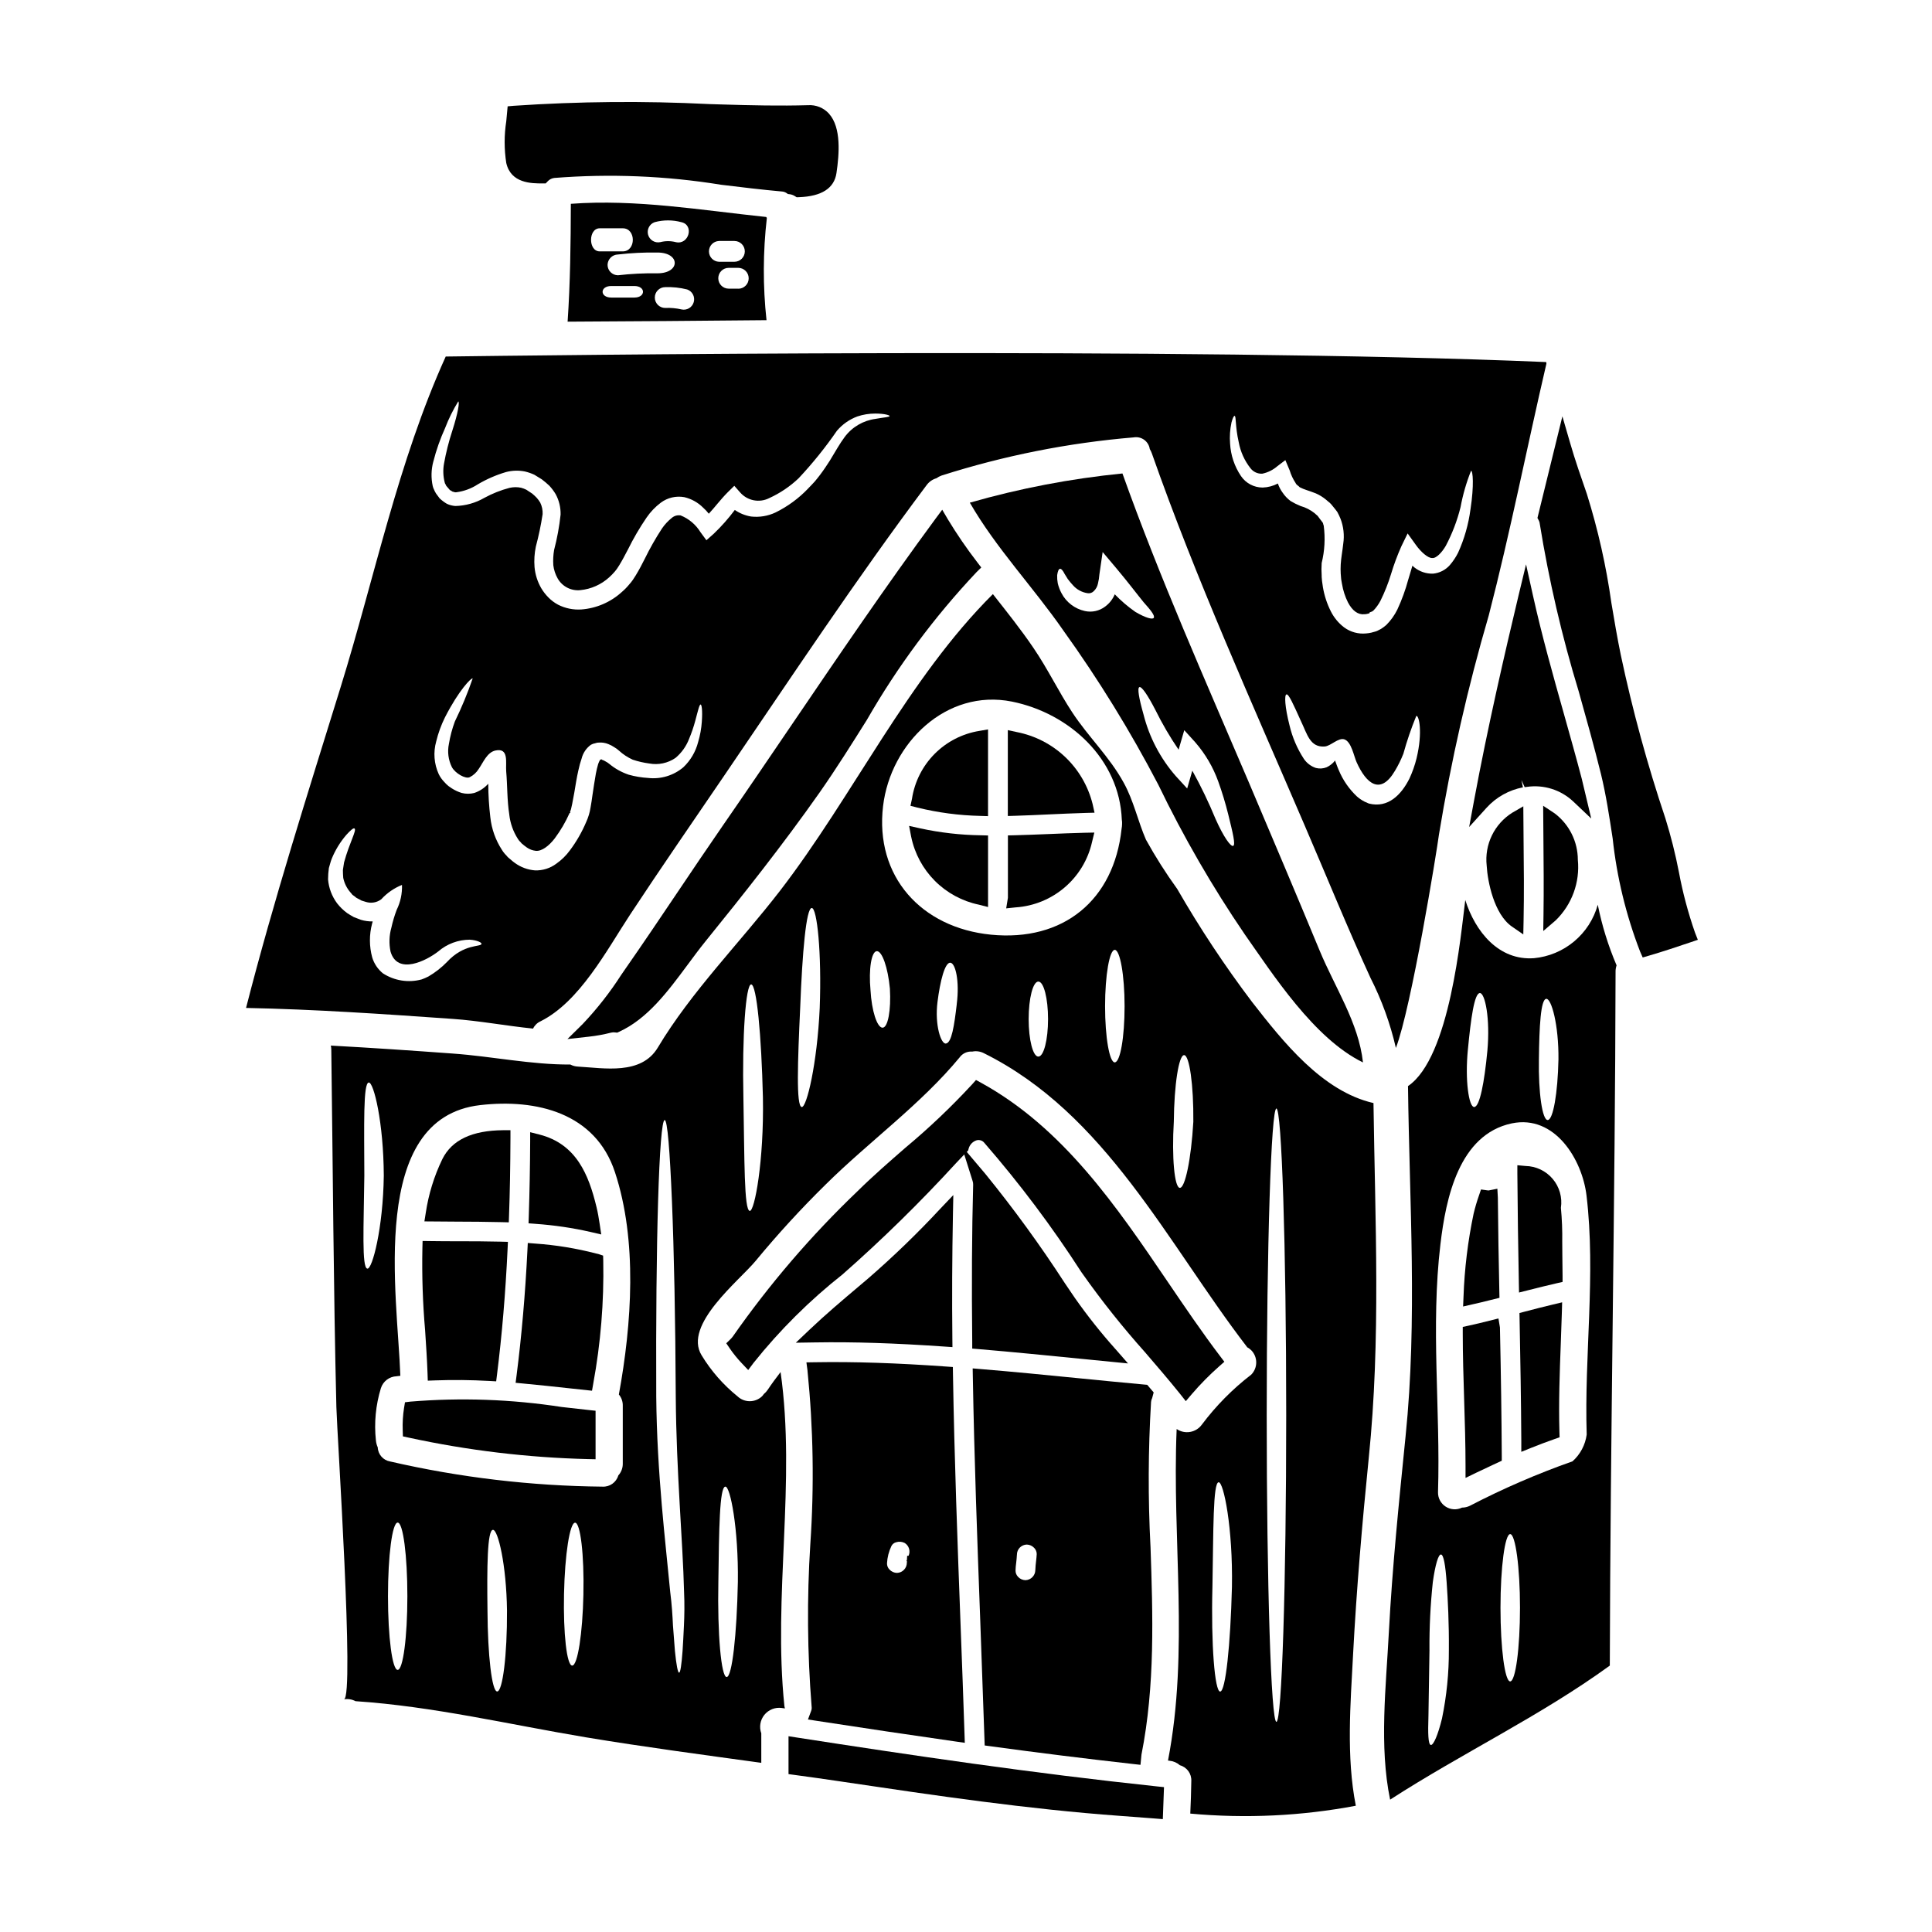 <?xml version="1.0" encoding="UTF-8"?>
<!-- Uploaded to: ICON Repo, www.svgrepo.com, Generator: ICON Repo Mixer Tools -->
<svg fill="#000000" width="800px" height="800px" version="1.1" viewBox="144 144 512 512" xmlns="http://www.w3.org/2000/svg">
 <g>
  <path d="m285.27 416.59c0.406-0.855 1.102-1.539 1.965-1.926 10.371-5.172 17.531-18.812 23.742-28.27 8.199-12.449 16.672-24.688 25.051-37 17.621-25.852 34.785-51.82 53.57-76.879v0.004c0.637-0.859 1.543-1.484 2.57-1.777 0.406-0.293 0.848-0.531 1.316-0.703 16.543-5.281 33.629-8.68 50.938-10.125 0.977-0.172 1.988 0.055 2.797 0.637 0.805 0.586 1.34 1.469 1.484 2.453 0.211 0.34 0.387 0.699 0.523 1.074 11.688 33.281 26.52 66.078 40.441 98.477 5.84 13.551 11.379 27.199 17.527 40.598v-0.004c2.992 5.891 5.254 12.129 6.731 18.57 4.102-10.676 10.832-52.098 11.414-56.562v-0.004c3.223-19.609 7.633-39.008 13.203-58.082 5.723-22.121 10.098-44.477 15.27-66.691 0.027-0.09-0.031-0.152-0.031-0.242v-0.184c-94.84-4.07-270.44-1.742-291.66-1.469-12.68 27.988-18.781 58.336-27.832 87.551-8.75 28.27-17.742 56.441-25.086 85.078 18.293 0.367 36.527 1.621 54.789 2.906 6.988 0.492 14.117 1.836 21.277 2.57zm234.15-71.699c-0.461 1.883-1.105 3.719-1.926 5.477-2.141 4.25-5.633 7.871-10.738 6.578-0.395-0.152-0.766-0.336-1.18-0.52v-0.004c-0.707-0.367-1.367-0.82-1.969-1.344-2.074-1.953-3.711-4.316-4.805-6.945-0.395-0.859-0.672-1.742-1.008-2.602-0.121 0.121-0.184 0.277-0.309 0.395-0.543 0.59-1.195 1.07-1.922 1.41-0.906 0.363-1.902 0.426-2.848 0.18-1.297-0.434-2.418-1.285-3.184-2.418-1.762-2.707-3.047-5.695-3.789-8.84-1.285-5.019-1.379-8.109-0.828-8.23 0.609-0.184 1.836 2.633 3.887 7.16 1.621 3.367 2.363 6.941 6.269 6.641 1.574-0.125 3.609-2.391 5.172-1.898 1.898 0.609 2.539 4.465 3.269 6.059 2.57 5.75 6.332 8.809 10.16 2.289v0.004c0.867-1.445 1.613-2.961 2.231-4.527 0.941-3.41 2.086-6.762 3.43-10.035 0.758-0.125 1.707 4.371 0.086 11.172zm-49.07-88.91c0.309-1.18 0.613-1.773 0.828-1.773 0.461 0.09 0.121 2.691 1.102 7.008v-0.004c0.461 2.5 1.52 4.852 3.09 6.852 0.738 0.984 1.918 1.535 3.148 1.469 1.496-0.316 2.887-1.012 4.035-2.019l2.078-1.574 1.133 2.691h0.004c0.355 1.195 0.887 2.328 1.574 3.367 0.242 0.582 0.762 0.703 1.102 1.133 0.57 0.289 1.164 0.531 1.77 0.73 0.645 0.215 1.621 0.551 2.481 0.887 0.969 0.422 1.875 0.98 2.691 1.652l0.641 0.551 0.309 0.242 0.152 0.152 0.059 0.062 0.031 0.027 0.184 0.184 0.828 1.012c0.273 0.367 0.547 0.641 0.824 1.07v0.008c0.309 0.562 0.586 1.148 0.828 1.742 0.812 2.102 1.066 4.379 0.734 6.609-0.215 2.019-0.582 3.82-0.672 5.512-0.047 0.832-0.047 1.672 0 2.504l0.031 0.309 0.027 0.395 0.062 0.73 0.211 1.223 0.004 0.004c0.277 1.699 0.809 3.348 1.574 4.894 1.18 2.231 2.664 3.332 4.375 3.148 0.238-0.004 0.473-0.031 0.703-0.09l0.367-0.09 0.184-0.062 0.09-0.031 0.031-0.211 0.73-0.277c0.062-0.121 0.152-0.121 0.242-0.184l0.008-0.004c0.754-0.781 1.391-1.668 1.895-2.629 1.121-2.266 2.051-4.617 2.789-7.035 0.758-2.523 1.68-4.996 2.754-7.406l1.652-3.394 2.172 3.027c1.406 1.969 3.269 3.543 4.328 3.488 1.07 0.152 2.602-1.5 3.582-3.18h0.004c1.723-3.254 3.043-6.707 3.934-10.281 0.609-3.305 1.543-6.543 2.789-9.664 0.488 0.031 0.828 3.793-0.152 10.234l-0.004-0.004c-0.52 3.965-1.625 7.832-3.273 11.477-0.594 1.184-1.332 2.293-2.199 3.301-1.145 1.297-2.746 2.109-4.469 2.262-1.785 0.047-3.531-0.539-4.926-1.652-0.18-0.148-0.336-0.305-0.52-0.457-0.367 1.18-0.703 2.449-1.102 3.699h-0.004c-0.73 2.719-1.699 5.367-2.883 7.918-0.746 1.52-1.738 2.902-2.938 4.102-0.441 0.379-0.91 0.727-1.402 1.039l-0.949 0.488-0.309 0.125-0.031 0.027h-0.09l-0.152 0.062-0.34 0.09-0.672 0.184v0.004c-0.465 0.105-0.934 0.176-1.406 0.211-2.055 0.203-4.113-0.359-5.781-1.574-1.492-1.129-2.703-2.582-3.543-4.25-1.02-2.016-1.73-4.172-2.109-6.398-0.09-0.52-0.152-1.129-0.242-1.68l-0.062-0.734-0.027-0.305-0.004-0.445c-0.078-1.09-0.078-2.184 0-3.273 0.797-3.231 0.98-6.582 0.547-9.879-0.09-0.238-0.16-0.484-0.211-0.738-0.184-0.309-0.52-0.672-0.762-1.012l-0.703-0.945-0.043 0.004-0.031-0.031-0.09-0.094-0.18-0.148-0.371-0.34v-0.004c-1.113-0.887-2.394-1.543-3.766-1.926-0.91-0.367-1.789-0.809-2.629-1.316-0.836-0.625-1.562-1.391-2.141-2.262-0.527-0.727-0.941-1.527-1.223-2.379-1.25 0.656-2.629 1.023-4.039 1.07-2.305-0.004-4.457-1.148-5.75-3.059-1.719-2.551-2.711-5.523-2.879-8.594-0.148-1.867-0.023-3.742 0.367-5.57zm-140.36 79.293c-0.125 1.828-0.457 3.633-0.98 5.387-0.652 2.555-2.019 4.875-3.934 6.691-2.594 2.18-5.969 3.199-9.332 2.812-1.734-0.105-3.449-0.391-5.117-0.855-1.887-0.633-3.641-1.609-5.168-2.879-0.305-0.25-0.633-0.465-0.98-0.641-0.258-0.172-0.535-0.301-0.828-0.395-0.055-0.035-0.117-0.055-0.18-0.059 0.148-0.215-0.277-0.031-0.43 0-0.207 0.359-0.383 0.738-0.52 1.129-0.25 0.848-0.453 1.703-0.613 2.57-0.336 1.836-0.609 3.793-0.918 5.812-0.152 1.039-0.277 2.078-0.488 3.148-0.199 1.312-0.582 2.59-1.133 3.797-1.133 2.684-2.586 5.223-4.332 7.555-0.996 1.371-2.219 2.57-3.609 3.543-1.629 1.219-3.625 1.844-5.656 1.773-1.922-0.152-3.766-0.832-5.324-1.969-0.734-0.52-1.102-0.918-1.684-1.379l-0.211-0.184c-0.059-0.059-0.109-0.117-0.156-0.184l-0.211-0.242-0.43-0.461c-0.273-0.316-0.52-0.652-0.734-1.008-1.684-2.59-2.738-5.535-3.074-8.605-0.355-2.965-0.543-5.945-0.551-8.934-1 1.125-2.277 1.969-3.703 2.449-1.094 0.277-2.238 0.277-3.332 0-0.93-0.285-1.816-0.695-2.633-1.223l-0.887-0.613v-0.004c-0.387-0.312-0.746-0.66-1.07-1.039-0.609-0.617-1.117-1.328-1.5-2.109-1.242-2.715-1.48-5.785-0.672-8.66 0.531-2.211 1.312-4.352 2.324-6.391 3.699-7.25 7.004-10.555 7.34-10.309h0.004c-1.344 3.898-2.922 7.707-4.727 11.414-0.715 1.922-1.242 3.91-1.574 5.934-0.434 2.078-0.156 4.246 0.789 6.152 0.859 1.621 3.641 3.242 4.742 2.66 0.973-0.492 1.789-1.246 2.363-2.172 1.18-1.68 2.203-4.406 4.438-4.891 3.641-0.789 2.664 3.238 2.848 5.512 0.34 3.82 0.215 7.676 0.828 11.5l-0.008-0.004c0.258 2.277 1.031 4.461 2.266 6.391 0.137 0.234 0.301 0.453 0.492 0.648l0.273 0.277 0.125 0.152 0.059 0.09c0.457 0.402 0.938 0.777 1.434 1.129 0.707 0.5 1.531 0.805 2.391 0.891 1.574 0.152 3.488-1.316 5.016-3.305v-0.004c1.547-2.078 2.863-4.32 3.914-6.691l0.242-0.121c-0.277-0.309-0.027-0.184-0.027-0.395l0.18-0.551 0.309-1.379c0.184-0.977 0.367-1.969 0.551-2.938 0.336-2.019 0.641-4.008 1.102-6.027l0.004 0.004c0.219-1.047 0.504-2.078 0.852-3.09 0.367-1.453 1.234-2.734 2.449-3.609l0.613-0.277v0.004c0.043-0.008 0.082-0.02 0.125-0.031l0.152-0.031 0.332-0.09c0.27-0.109 0.559-0.16 0.852-0.152 0.867-0.074 1.738 0.062 2.543 0.395 0.555 0.211 1.082 0.492 1.574 0.824 0.441 0.25 0.852 0.551 1.227 0.891 1.082 0.996 2.32 1.812 3.668 2.418 1.422 0.477 2.887 0.812 4.375 1.008 2.418 0.449 4.914-0.078 6.945-1.469 1.613-1.344 2.856-3.082 3.609-5.047 0.66-1.57 1.215-3.188 1.652-4.836 0.73-2.719 1.07-4.281 1.41-4.281 0.285 0.02 0.535 1.594 0.316 4.57zm-71.16-68.922c0.773-3.055 1.82-6.035 3.121-8.902 0.941-2.461 2.109-4.824 3.488-7.066 0.395 0.059-0.027 2.969-1.574 7.769-0.934 2.852-1.668 5.766-2.199 8.719-0.297 1.645-0.234 3.336 0.18 4.957 0.035 0.184 0.109 0.363 0.219 0.52 0.027 0.062 0.211 0.34 0.148 0.34 0.34 0.395 0.672 0.762 1.012 1.18 0.309 0.152 0.461 0.277 0.734 0.43 0.336 0.027 0.578 0.242 0.977 0.152 2.019-0.258 3.957-0.969 5.66-2.082 2.363-1.398 4.891-2.5 7.527-3.277 1.617-0.422 3.312-0.473 4.953-0.152 0.863 0.203 1.703 0.492 2.512 0.859l1.988 1.223c0.703 0.531 1.379 1.105 2.019 1.711 0.625 0.68 1.18 1.418 1.652 2.207 0.91 1.664 1.363 3.543 1.316 5.441-0.34 3.16-0.914 6.289-1.719 9.363-0.23 1.332-0.301 2.688-0.211 4.039 0.148 1.238 0.543 2.434 1.16 3.519 1.211 2.129 3.562 3.34 6 3.09 2.848-0.277 5.531-1.469 7.648-3.398 0.52-0.469 1.008-0.969 1.465-1.5 0.336-0.367 0.43-0.582 0.613-0.789l0.578-0.887c0.789-1.285 1.531-2.691 2.262-4.102l0.004 0.004c1.457-2.969 3.125-5.832 4.988-8.562 1.031-1.508 2.305-2.836 3.762-3.938 1.785-1.336 4.047-1.867 6.242-1.469 1.902 0.449 3.644 1.426 5.019 2.816 0.535 0.477 1.027 1.004 1.469 1.574 1.621-1.742 3.117-3.789 5.047-5.719l1.711-1.68 1.531 1.742c1.934 2.234 5.144 2.852 7.769 1.496 2.852-1.305 5.469-3.07 7.742-5.234 3.695-3.938 7.09-8.148 10.152-12.594 1.453-1.707 3.316-3.012 5.418-3.793 1.523-0.508 3.117-0.766 4.723-0.766 2.543 0 3.824 0.461 3.824 0.641 0 0.309-1.348 0.34-3.699 0.762v0.004c-3.285 0.422-6.262 2.168-8.23 4.832-1.285 1.715-2.481 3.887-3.938 6.273-0.762 1.18-1.574 2.418-2.539 3.699-0.461 0.641-0.949 1.18-1.438 1.805-0.672 0.762-1.133 1.18-1.742 1.836l0.004 0.004c-2.488 2.613-5.422 4.769-8.66 6.363-2.012 0.945-4.246 1.316-6.457 1.07-1.555-0.25-3.031-0.848-4.328-1.742-1.684 2.258-3.555 4.371-5.594 6.316l-1.93 1.711-1.574-2.141c-1.23-2.004-3.074-3.562-5.262-4.438-0.848-0.141-1.715 0.109-2.359 0.676-1 0.805-1.875 1.754-2.598 2.812-1.672 2.566-3.188 5.231-4.531 7.984-0.73 1.441-1.496 2.941-2.418 4.438l-0.762 1.18c-0.281 0.406-0.586 0.793-0.918 1.16-0.594 0.73-1.254 1.406-1.969 2.019-2.957 2.707-6.738 4.348-10.738 4.652-2.133 0.145-4.269-0.289-6.18-1.258-0.949-0.508-1.816-1.156-2.57-1.926-0.727-0.738-1.367-1.559-1.895-2.449-0.992-1.715-1.598-3.625-1.777-5.598-0.141-1.801-0.027-3.613 0.336-5.383 0.758-2.844 1.363-5.723 1.805-8.629 0.055-1.066-0.168-2.133-0.641-3.09-0.266-0.445-0.574-0.863-0.918-1.254-0.371-0.387-0.766-0.754-1.18-1.102l-1.574-1.039c-0.441-0.219-0.902-0.395-1.379-0.523-1.02-0.215-2.074-0.203-3.09 0.031-2.309 0.609-4.535 1.492-6.633 2.633-2.348 1.363-5 2.109-7.711 2.172-0.773-0.055-1.531-0.254-2.234-0.578-0.695-0.406-1.34-0.891-1.926-1.441-0.34-0.426-0.641-0.855-0.949-1.281v-0.004c-0.219-0.336-0.406-0.695-0.551-1.07-0.152-0.289-0.266-0.598-0.336-0.918-0.465-2.133-0.414-4.344 0.148-6.453zm-1.32 136.44c-0.574 0.293-1.168 0.547-1.773 0.766-3.5 0.945-7.238 0.355-10.281-1.625-1.328-1.086-2.309-2.543-2.812-4.188-0.805-2.941-0.816-6.047-0.031-8.996 0.039-0.191 0.094-0.379 0.16-0.562-1.062 0.02-2.125-0.125-3.148-0.43-0.641-0.242-1.25-0.492-1.898-0.734-0.578-0.309-1.129-0.672-1.68-1.008-1.027-0.746-1.945-1.633-2.723-2.637-1.367-1.848-2.195-4.039-2.387-6.332 0.008-1 0.078-2 0.215-2.996 0.277-0.891 0.461-1.773 0.789-2.539h-0.004c0.941-2.281 2.242-4.398 3.856-6.273 1.133-1.25 1.867-1.867 2.141-1.68 0.703 0.367-1.316 3.699-2.754 8.992-0.121 0.641-0.184 1.316-0.309 2.019 0 0.672 0.031 1.379 0.09 2.078 0.301 1.457 0.98 2.809 1.969 3.918l0.488 0.582c0.137 0.113 0.277 0.215 0.43 0.309 0.309 0.18 0.43 0.426 0.855 0.609 0.426 0.184 0.703 0.395 1.07 0.582l1.18 0.367c1.398 0.445 2.926 0.184 4.098-0.707 1.516-1.66 3.387-2.957 5.477-3.793 0.086 2.285-0.398 4.555-1.406 6.609-0.582 1.539-1.051 3.117-1.406 4.723-0.582 2.062-0.656 4.234-0.219 6.332 1.836 6.332 9.543 2.387 12.633-0.031h0.004c2.32-2.004 5.285-3.113 8.352-3.121 2.172 0.152 3.18 0.828 3.121 1.102-0.121 0.891-4.621-0.121-9.18 4.832v0.004c-1.457 1.488-3.113 2.777-4.914 3.828z"/>
  <path d="m544.78 359.37c-2.336 1.461-4.215 3.555-5.418 6.035-1.199 2.481-1.676 5.254-1.375 7.992v0.02c0.234 4.152 1.945 12.863 6.691 16.137l3.012 2.078 0.074-3.652c0.145-7.086 0.078-14.234 0-21.152l-0.07-9.148z"/>
  <path d="m552.98 390.73 3.309-2.836v-0.004c4.285-4.172 6.441-10.07 5.856-16.023-0.008-4.824-2.269-9.371-6.109-12.289l-3.082-2.043 0.066 8.66c0.062 6.723 0.121 13.461 0.023 20.18z"/>
  <path d="m563.25 350.66v-0.035c-1.539-5.859-3.18-11.691-4.82-17.52-2.871-10.188-5.836-20.719-8.16-31.203l-1.852-8.34-2.004 8.312c-3.543 14.883-8.113 34.523-11.809 54.465l-1.262 6.824 4.66-5.152c2.539-2.769 5.902-4.644 9.59-5.356l-0.395-1.926 0.855 1.875 0.574-0.07c4.465-0.656 8.98 0.762 12.27 3.844l4.797 4.543z"/>
  <path d="m387.85 363.52-2.926-0.652 0.559 2.941 0.004-0.004c0.91 4.41 3.094 8.457 6.273 11.641 3.18 3.188 7.223 5.375 11.629 6.297l2.457 0.629v-18.961l-1.914-0.051c-5.406-0.074-10.797-0.691-16.082-1.84z"/>
  <path d="m385.68 355.71-0.395 1.84 1.82 0.469v-0.004c5.469 1.344 11.07 2.086 16.699 2.207l2.035 0.062v-22.984l-2.289 0.395h-0.004c-4.5 0.723-8.656 2.859-11.867 6.094-3.215 3.238-5.312 7.414-6 11.922z"/>
  <path d="m396.64 460.7-3.492 3.668c-6.019 6.477-12.383 12.625-19.062 18.422l-2.398 2.031c-4.371 3.695-8.898 7.516-13.129 11.539l-3.656 3.473 5.043-0.078c10.297-0.172 21.207 0.188 34.336 1.098l2.129 0.145-0.023-2.133c-0.117-10.652-0.066-21.785 0.152-33.102z"/>
  <path d="m292.88 516.87c-13.262-2.051-26.719-2.531-40.09-1.43l-1.465 0.176-0.238 1.457h-0.004c-0.316 2-0.434 4.023-0.355 6.047l0.047 1.535 1.5 0.324c15.629 3.394 31.551 5.305 47.543 5.695l2.016 0.043v-12.855l-1.758-0.188c-2.394-0.258-4.777-0.535-7.195-0.805z"/>
  <path d="m449.34 514.49 0.395-1.484-1.711-2.016-0.789-0.07c-5.902-0.539-11.809-1.121-17.711-1.707-8.52-0.848-17.043-1.684-25.586-2.391l-2.168-0.18 0.039 2.176c0.371 21.582 1.18 43.5 1.969 64.703 0.387 10.461 0.762 20.922 1.117 31.387l0.055 1.66 1.645 0.219c12.324 1.691 25 3.266 37.676 4.691l1.969 0.219 0.262-2.711c3.641-18.344 3.008-37.055 2.394-55.148l-0.004 0.004c-0.668-12.758-0.617-25.547 0.148-38.301 0.027-0.367 0.133-0.723 0.301-1.051zm-30.598 41.371c-0.027 0.605-0.098 1.211-0.164 1.816-0.094 0.789-0.184 1.594-0.203 2.406h-0.004c-0.008 1.453-1.168 2.637-2.621 2.68-0.727-0.02-1.422-0.324-1.926-0.852-0.457-0.457-0.711-1.082-0.695-1.727 0-0.688 0.098-1.371 0.176-2.051 0.078-0.68 0.156-1.395 0.188-2.113h0.004c-0.012-1.469 1.16-2.668 2.625-2.695 0.73 0.023 1.422 0.332 1.926 0.863 0.445 0.441 0.699 1.043 0.695 1.672z"/>
  <path d="m276.87 467.88 1.969 0.051 0.066-1.949c0.215-5.988 0.336-12.5 0.371-20.496v-1.969h-1.969c-8.09 0.07-13.551 2.508-16.105 7.707v0.004c-2.164 4.484-3.637 9.27-4.371 14.195l-0.359 2.258 8.34 0.062c4.031 0.016 8.059 0.035 12.059 0.137z"/>
  <path d="m450.96 351.95c6.652 13.789 14.32 27.062 22.945 39.707 7.371 10.461 18.324 27.594 31.297 33.898-1.129-10.492-7.477-19.949-11.5-29.676-6.18-14.93-12.48-29.766-18.785-44.633-11.5-26.949-23.586-54.117-33.457-81.77l-0.004-0.004c-13.688 1.359-27.223 3.949-40.441 7.738 6.977 12.113 16.859 22.434 24.797 33.898 9.336 13 17.742 26.648 25.148 40.84zm5.379-9.27h0.004c-0.008-0.043 0.004-0.086 0.031-0.125l1.469-5.047 2.969 3.269-0.004 0.004c2.625 3.027 4.668 6.512 6.027 10.281 1.039 2.879 1.93 5.809 2.664 8.777 1.223 4.961 1.969 8.02 1.316 8.324-0.652 0.309-2.57-2.391-4.68-7.129-1.805-4.375-3.859-8.645-6.152-12.789l-0.09 0.277-1.281 4.438-3-3.273-0.004-0.004c-4.102-4.695-7.035-10.293-8.562-16.336-1.223-4.309-1.684-7.004-1.102-7.25 0.582-0.246 2.172 2.019 4.219 6v-0.004c1.809 3.668 3.871 7.207 6.18 10.586zm-32.023-44.117c-0.133-0.703-0.184-1.422-0.156-2.141 0.152-1.039 0.395-1.621 0.73-1.68 0.34-0.059 0.789 0.426 1.254 1.375 0.242 0.461 0.582 0.859 0.859 1.379l0.004-0.004c0.41 0.551 0.848 1.074 1.312 1.574 1.012 1.164 2.41 1.926 3.938 2.141 0.578 0.082 1.16-0.109 1.574-0.52 0.578-0.539 0.973-1.242 1.133-2.019 0.203-0.82 0.332-1.66 0.395-2.504l0.855-5.871 3.582 4.25c3.117 3.703 5.477 6.852 7.277 9.055 1.871 2.078 3.031 3.543 2.691 4.129-0.305 0.52-2.168 0.031-4.891-1.574l-0.004-0.004c-1.961-1.367-3.785-2.926-5.445-4.652-0.539 1.289-1.418 2.41-2.539 3.242-1.535 1.176-3.512 1.609-5.398 1.188-2.656-0.59-4.918-2.316-6.18-4.727-0.441-0.832-0.777-1.719-0.992-2.637z"/>
  <path d="m393.7 279.08-1.758 2.363c-13.207 17.926-25.879 36.605-38.141 54.645-6.07 8.938-12.145 17.887-18.305 26.785-4.078 5.902-8.078 11.836-12.07 17.773-4.547 6.754-9.09 13.508-13.75 20.188l-1.035 1.504v-0.004c-2.984 4.648-6.398 9.008-10.199 13.02l-4.062 4.008 5.644-0.629c2.012-0.219 4.008-0.582 5.969-1.086 0.332-0.078 0.676-0.094 1.016-0.047l0.547 0.066 0.504-0.227c7.582-3.473 12.941-10.719 18.129-17.711 1.547-2.094 3.098-4.188 4.695-6.172 9.973-12.312 20.555-25.633 30.371-39.605 4.379-6.262 8.504-12.84 12.496-19.199v-0.004c8.117-14.137 17.871-27.273 29.055-39.137l1.242-1.219-1.055-1.379c-2.809-3.644-5.414-7.445-7.797-11.383z"/>
  <path d="m300.52 470.49 2.816 0.652-0.43-2.863c-0.223-1.496-0.48-2.996-0.832-4.426-2.051-8.488-5.305-16.688-15.129-19.188l-2.445-0.621v2.519c-0.031 6.535-0.152 13.176-0.367 19.738l-0.062 1.891 1.887 0.141 0.004 0.004c4.902 0.344 9.77 1.062 14.559 2.152z"/>
  <path d="m257.3 507.92 0.066 1.969 1.969-0.07c4.641-0.172 9.445-0.125 14.316 0.148l1.84 0.102 0.227-1.824c1.312-10.438 2.25-21.586 2.793-33.133l0.094-2.008-2.012-0.051c-3.562-0.09-7.137-0.098-10.711-0.105-2.66 0-5.316 0-7.969-0.047l-1.922-0.027-0.051 1.906c-0.148 7.266 0.09 14.531 0.719 21.773 0.25 3.875 0.512 7.68 0.641 11.367z"/>
  <path d="m303.83 476.75-1.297-0.434-0.574-0.129h0.004c-5.266-1.367-10.645-2.246-16.07-2.625l-2.023-0.16-0.102 2.023c-0.57 11.523-1.535 22.629-2.863 33.012l-0.262 2.019 2.023 0.191c4.238 0.395 8.473 0.855 12.711 1.316l5.512 0.59 0.32-1.812h-0.004c1.984-10.758 2.875-21.691 2.664-32.629z"/>
  <path d="m421.69 365.04c-2.891 0.117-5.781 0.234-8.66 0.309l-1.922 0.043v16.531l-0.457 2.801 2.566-0.266v0.004c4.785-0.332 9.332-2.199 12.969-5.324 3.641-3.121 6.172-7.336 7.219-12.016l0.605-2.484-2.559 0.051c-3.258 0.078-6.508 0.215-9.762 0.352z"/>
  <path d="m358.12 599.68 2.387 0.371c12.273 1.891 24.559 3.719 36.855 5.481l2.32 0.332-0.078-2.363c-0.316-9.398-0.652-18.789-1.016-28.184-0.828-22.043-1.676-44.852-2.043-67.262l-0.027-1.781-1.797-0.129c-12.988-0.93-24.359-1.316-34.805-1.137l-2.207 0.035 0.293 2.191h-0.008c1.547 15.273 1.797 30.648 0.75 45.965-0.918 14.363-0.801 28.77 0.348 43.117 0.051 0.375 0 0.758-0.137 1.113zm26.23-41.922-0.023 0.395h-0.004c-0.004 1.457-1.168 2.644-2.625 2.684-0.746-0.02-1.457-0.336-1.969-0.883-0.434-0.434-0.676-1.027-0.664-1.645 0.082-1.605 0.484-3.176 1.18-4.625 0.254-0.477 0.695-0.824 1.219-0.965 0.758-0.246 1.586-0.18 2.297 0.188 1.145 0.719 1.578 2.172 1.016 3.398h-0.367l-0.066 1.082-0.113 0.273z"/>
  <path d="m413.47 338.01-2.387-0.52v22.758l2.027-0.059c2.93-0.086 5.856-0.223 8.777-0.359 3.273-0.148 6.539-0.301 9.785-0.395l2.391-0.062-0.52-2.336c-1.195-4.75-3.715-9.062-7.269-12.434-3.555-3.371-7.996-5.656-12.805-6.594z"/>
  <path d="m548.17 491.57-1.496 0.395 0.031 1.543c0.211 10.762 0.395 21.551 0.457 32.344v2.898l2.688-1.082c2.023-0.816 4.047-1.574 6.102-2.293l1.355-0.477-0.043-1.438c-0.223-7.797 0.07-15.742 0.359-23.414 0.102-2.781 0.203-5.566 0.289-8.348l0.07-2.57-2.5 0.598c-2.418 0.582-4.883 1.195-7.312 1.844z"/>
  <path d="m541.5 495.79-0.395-2.383-2.391 0.594c-1.832 0.457-3.656 0.918-5.512 1.312l-1.555 0.336v1.574c0 5.902 0.184 11.902 0.367 17.711 0.18 5.809 0.367 11.738 0.367 17.578v3.148l2.824-1.367c1.488-0.723 2.957-1.406 4.438-2.094l2.344-1.09v-1.258c-0.059-10.262-0.211-21.082-0.488-34.062z"/>
  <path d="m593.19 391.14c-1.824-5.227-3.25-10.59-4.266-16.035-0.93-4.805-2.125-9.555-3.578-14.227-4.758-14.172-8.703-28.602-11.805-43.227-0.949-4.574-1.742-9.293-2.508-13.859-1.371-9.785-3.543-19.445-6.496-28.879-1.539-4.438-3.148-9.023-4.438-13.52l-2.051-7.059-6.609 26.934 0.359 0.668v0.004c0.137 0.242 0.219 0.512 0.242 0.789 2.434 15.051 5.887 29.926 10.336 44.512 2.012 7.16 4.086 14.562 5.902 21.91 1.336 5.484 2.227 11.363 3.094 17.047 1.102 10.266 3.547 20.34 7.266 29.969l0.695 1.574 1.656-0.484c3.695-1.078 7.363-2.309 11.02-3.543l1.934-0.656z"/>
  <path d="m550.51 397.93c-9.328 0.672-15.539-7.008-18.199-15.418-1.18 9.148-4.039 41.789-15.176 49.312 0.371 30.867 2.512 62.012-0.641 92.789-1.742 17.32-3.519 34.66-4.438 52.039-0.73 14.133-2.602 30.102 0.34 44.27 19.117-12.359 39.754-22.121 58.219-35.52 0.148-61.309 1.406-122.64 1.527-183.95l-0.004-0.004c0.004-0.551 0.098-1.098 0.273-1.621-2.207-5.168-3.875-10.547-4.984-16.059-1.055 3.797-3.234 7.184-6.258 9.711-3.019 2.531-6.738 4.082-10.66 4.453zm1.316 26.801c0.094-8.566 0.461-15.969 1.969-16.031 1.348-0.059 3.301 6.883 3.211 16.062-0.184 8.93-1.41 16.027-2.848 16.059s-2.488-7.281-2.332-16.094zm-18.812-2.66c0.766-7.984 1.684-14.902 3.184-14.902 1.348 0.031 2.754 6.691 1.969 15.328-0.789 8.293-2.019 14.84-3.488 14.871-1.391 0.086-2.496-6.981-1.668-15.301zm-6.852 177.28c-1.102 4.527-2.293 7.16-2.969 7.086-0.73-0.125-0.789-3.062-0.641-7.621 0.062-4.527 0.152-10.738 0.277-17.59l-0.008-0.004c-0.039-5.988 0.258-11.973 0.887-17.926 0.645-4.617 1.473-7.402 2.172-7.34 0.699 0.062 1.18 2.906 1.5 7.434 0.32 4.531 0.641 10.859 0.582 17.898 0.023 6.066-0.582 12.117-1.805 18.062zm18.051-9.758c-1.41 0-2.57-8.75-2.57-19.52s1.18-19.52 2.57-19.52c1.391 0 2.602 8.75 2.602 19.52-0.004 10.77-1.18 19.52-2.606 19.52zm20.281-65.41h-0.004c-0.371 2.734-1.703 5.246-3.762 7.086-9.332 3.285-18.418 7.223-27.199 11.781-0.648 0.316-1.355 0.48-2.078 0.484-1.387 0.676-3.023 0.578-4.32-0.254-1.297-0.828-2.074-2.273-2.043-3.812 0.672-21.934-1.969-43.84 0.641-65.73 1.441-12.238 4.93-29.062 18.895-32.031 11.441-2.387 18.691 9.609 19.82 19.121 2.496 20.984-0.625 42.309 0.047 63.355z"/>
  <path d="m538.85 488.56 2.527-0.621-0.035-1.574c-0.184-8.316-0.316-16.641-0.395-24.977l-0.129-2.363-2.328 0.465h0.004c-0.133-0.004-0.266-0.016-0.395-0.039l-1.617-0.23-0.523 1.547v-0.004c-0.566 1.605-1.047 3.242-1.441 4.898-1.52 7.238-2.414 14.598-2.672 21.992l-0.109 2.582 2.516-0.578c1.539-0.34 3.062-0.703 4.598-1.098z"/>
  <path d="m558.01 473.11c0.047-3.012-0.07-6.023-0.355-9.02 0.414-2.754-0.379-5.551-2.176-7.672-1.797-2.125-4.422-3.371-7.203-3.422l-2.16-0.199v2.172c0.062 9.707 0.215 19.418 0.395 29.09l0.047 2.477 2.406-0.609c2.523-0.637 5.047-1.273 7.602-1.855l1.531-0.348v-1.574c0-1.785-0.027-3.543-0.059-5.422-0.016-1.195-0.023-2.406-0.027-3.617z"/>
  <path d="m355.23 604.47-2.266-0.352v10.039l1.699 0.23c4.031 0.551 8.027 1.098 12.062 1.707l1.18 0.176c23.812 3.543 48.441 7.18 72.957 8.957 2.754 0.191 5.512 0.395 8.266 0.621l3.031 0.238 0.312-8.477-1.836-0.191c-33.035-3.496-65.379-8.293-95.406-12.949z"/>
  <path d="m347.04 201.5c-17.281-1.801-34.387-4.769-51.762-3.488-0.027 10.402-0.148 20.832-0.855 31.234 17.5-0.09 35.07-0.219 52.711-0.395v0.004c-0.98-9.008-0.949-18.102 0.09-27.105-0.066-0.078-0.129-0.16-0.184-0.25zm-29.551 1.379c2.32-0.629 4.766-0.629 7.086 0 3.457 0.762 1.988 6.09-1.469 5.293-1.355-0.352-2.777-0.352-4.133 0-1.422 0.297-2.828-0.555-3.219-1.953-0.391-1.395 0.367-2.856 1.734-3.34zm0.734 13.551c-3.492-0.055-6.988 0.121-10.461 0.52-1.516-0.012-2.742-1.238-2.754-2.754 0.035-1.508 1.25-2.719 2.754-2.754 3.473-0.402 6.969-0.574 10.461-0.52 6.117 0.004 6.117 5.508 0 5.508zm-15.293-11.93h6.117c3.543 0 3.543 6.117 0 6.117h-6.117c-3.062 0-3.062-6.117 0-6.117zm9.176 18.355h-6.117c-3.059 0-3.059-3.059 0-3.059h6.117c3.059 0 3.059 3.059-0.004 3.059zm12.512 3.148c-1.418-0.332-2.875-0.461-4.332-0.395-1.52 0-2.754-1.234-2.754-2.754 0-1.523 1.234-2.758 2.754-2.758 1.957-0.074 3.914 0.133 5.812 0.613 1.375 0.473 2.148 1.941 1.754 3.344-0.391 1.406-1.809 2.262-3.234 1.953zm9.914-18.141h4.098c1.52 0 2.754 1.23 2.754 2.754 0 1.523-1.234 2.754-2.754 2.754h-4.098c-1.48-0.055-2.652-1.27-2.652-2.75 0-1.484 1.172-2.699 2.652-2.754zm5.117 12.633h-2.543c-1.523 0-2.754-1.234-2.754-2.754 0-1.523 1.23-2.758 2.754-2.758h2.543c1.527 0.004 2.766 1.246 2.762 2.773 0 1.527-1.242 2.766-2.769 2.762z"/>
  <path d="m475.83 409.56c-7.238-9.57-13.867-19.582-19.855-29.98-3.023-4.184-5.789-8.547-8.289-13.062-2.141-4.926-3.242-10.281-5.871-15.051-3.793-6.945-9.395-12.18-13.645-18.66-3.609-5.481-6.516-11.562-10.277-17.07-3.336-4.93-7.086-9.609-10.77-14.289-22.52 22.391-37.082 53.531-56.414 78.621-10.629 13.777-23.492 26.68-32.398 41.574-4.406 7.309-14.168 5.414-21.141 5.016-0.707-0.027-1.398-0.215-2.019-0.547-10.367 0.059-20.801-2.172-31.172-2.91-10.77-0.789-21.539-1.527-32.305-2.109 0.07 0.324 0.113 0.652 0.121 0.98 0.426 31.629 0.578 63.23 1.348 94.836 0.18 7.129 4.832 76.973 2.019 77.43 1.043-0.18 2.121-0.004 3.055 0.492 20.617 1.379 40.719 6.18 61.062 9.578 15.449 2.566 30.957 4.617 46.469 6.758v-7.801l0.004-0.004c-0.609-1.66-0.305-3.516 0.805-4.894s2.859-2.074 4.609-1.836c0.277 0.031 0.551 0.094 0.855 0.121-0.07-0.219-0.121-0.441-0.152-0.672-3.039-29.191 3.117-59.5-1.008-88.473-1.18 1.531-2.363 3.121-3.426 4.723-0.281 0.414-0.621 0.785-1.012 1.102-0.148 0.215-0.309 0.422-0.488 0.609-1.82 1.723-4.668 1.723-6.488 0-3.773-3.047-6.992-6.723-9.512-10.871-4.957-8.074 9.973-19.762 14.316-25.02 5.832-7.07 12.031-13.828 18.57-20.254 11.531-11.414 25.191-21.199 35.52-33.711l-0.004-0.004c0.77-1.035 2.019-1.605 3.305-1.496 1.023-0.215 2.094-0.074 3.031 0.391 32.395 16.035 48.703 50.422 69.715 77.773 0.031 0.066 0.07 0.125 0.121 0.18 0.391 0.215 0.75 0.48 1.07 0.789 1.777 1.797 1.777 4.688 0 6.484-4.934 3.793-9.328 8.242-13.062 13.219-1.543 2.144-4.512 2.668-6.691 1.18-1.25 29.371 3.336 58.738-2.293 87.863 0.152 0.031 0.309 0.031 0.461 0.059h-0.004c1 0.105 1.941 0.516 2.691 1.184 1.871 0.512 3.129 2.254 3.027 4.191-0.027 2.875-0.148 5.75-0.273 8.625l0.004-0.004c14.648 1.348 29.41 0.648 43.867-2.078-2.57-12.988-1.406-27.074-0.73-40.078 0.918-17.41 2.418-34.781 4.16-52.129 3.211-31.27 1.68-62.652 1.25-94.012-13.59-3.113-23.957-16.25-32.156-26.762zm-234.49 70.637c-1.5-0.242-0.949-11.168-0.789-24.656-0.031-13.309-0.34-24.57 1.18-24.66 1.316-0.09 3.918 10.629 3.977 24.688-0.18 13.891-3.055 24.902-4.367 24.629zm8.047 106.34c-1.438 0-2.57-8.75-2.57-19.516s1.133-19.52 2.57-19.52 2.57 8.75 2.57 19.52c-0.004 10.77-1.137 19.516-2.574 19.516zm26.371 5.723c-1.41 0-2.512-9.637-2.57-21.383-0.152-11.594-0.062-21.352 1.438-21.449 1.348-0.09 3.578 9.27 3.731 21.355 0.059 11.898-1.164 21.477-2.602 21.477zm22.852-25.762c-0.215 10.402-1.531 18.895-2.969 18.895s-2.391-8.473-2.172-18.969c0.215-10.492 1.531-18.895 2.938-18.895 1.402 0 2.434 8.508 2.199 18.965zm10.43-49.957v15.316c0.023 1.16-0.398 2.289-1.184 3.148-0.535 1.844-2.273 3.074-4.191 2.969-18.945-0.184-37.82-2.422-56.285-6.672-1.836-0.312-3.203-1.871-3.273-3.731-0.262-0.582-0.426-1.203-0.488-1.836-0.504-4.652-0.055-9.355 1.312-13.828 0.57-1.836 2.238-3.113 4.164-3.184 0.09 0 0.121-0.027 0.211-0.027l0.789-0.094c-0.734-21.289-8.629-68.344 21.168-71.738 14.898-1.711 30.531 2.051 35.703 17.773 5.996 18.168 4.465 40.199 1.039 58.918 0.695 0.836 1.062 1.898 1.035 2.984zm25.332 46.621c0.18-13.859 0.305-25.023 1.836-25.191 1.316-0.184 3.519 11.195 3.332 25.27-0.277 13.918-1.527 25.191-2.969 25.191-1.441 0-2.477-11.312-2.199-25.27zm-9.121 11.598c-0.121 2.629-0.242 4.894-0.367 6.762-0.277 3.699-0.578 5.75-0.918 5.75s-0.734-2.051-1.102-5.723c-0.152-1.867-0.336-4.129-0.52-6.758-0.121-2.633-0.309-5.629-0.73-8.902-1.223-13.031-3.519-31.359-3.703-51.762-0.09-20.25 0.09-38.574 0.488-51.824 0.398-13.254 1.012-21.477 1.746-21.477 0.734 0 1.375 8.199 1.926 21.477 0.551 13.277 0.918 31.574 1.012 51.824 0.148 20.074 1.867 38.211 2.199 51.672 0.152 3.332 0.094 6.332-0.031 8.961zm17.441-109.86c-1.531-0.184-1.379-13.461-1.684-29.949-0.367-16.613 0.645-30.043 2.051-30.074 1.469 0 2.723 13.461 3.121 29.984 0.305 16.73-2.207 30.227-3.488 30.039zm18.539-53.75c-0.672 14.711-3.457 26.43-4.773 26.219-1.496-0.215-1.07-11.961-0.395-26.434 0.551-14.438 1.574-26.309 3.062-26.309 1.398 0 2.656 11.809 2.106 26.523zm16.641 5.199c-1.438-0.031-2.879-4.469-3.18-9.941-0.52-5.598 0.242-10.234 1.652-10.34 1.41-0.105 2.965 4.328 3.488 9.941 0.332 5.723-0.523 10.371-1.961 10.34zm19.68-6.238c-0.672 5.719-1.348 10.188-2.848 10.43-1.316 0.277-3.027-4.894-2.262-10.98 0.703-5.629 1.969-10.523 3.398-10.434 1.363 0.086 2.496 4.863 1.703 10.984zm21.621 13.898c-1.438 0-2.57-4.465-2.57-9.941 0-5.481 1.133-9.941 2.57-9.941s2.57 4.469 2.57 9.941-1.133 9.941-2.57 9.941zm-12.578-32.312c-18.445-1.84-30.805-15.422-28.57-34.113 1.988-16.609 16.734-31.141 34.141-27.656 15.297 3.09 28.512 15.266 29.125 31.328h0.004c0.07 0.387 0.09 0.785 0.062 1.18-0.008 0.395-0.051 0.789-0.125 1.18-2.019 18.961-15.449 29.977-34.637 28.082zm32.828 33.852c-1.406 0-2.57-6.668-2.57-14.898 0-8.23 1.18-14.93 2.57-14.93s2.602 6.668 2.602 14.93c0 8.258-1.16 14.879-2.602 14.879zm17.223 33.254c-1.406-0.152-2.141-8.051-1.574-17.594 0.09-9.727 1.316-17.59 2.723-17.59 1.41 0 2.539 7.922 2.449 17.652-0.566 9.836-2.188 17.695-3.598 17.512zm13.828 105.79c-0.395 15.352-1.68 27.656-3.117 27.688s-2.449-12.512-2.051-27.781c0.277-15.02 0.121-27.59 1.652-27.688 1.316-0.047 3.793 12.098 3.516 27.762zm11.785 35.711c-1.41 0-2.57-36.402-2.57-81.281 0-44.879 1.18-81.254 2.57-81.254s2.598 36.371 2.598 81.254c0 44.883-1.164 81.281-2.598 81.281z"/>
  <path d="m287.78 192.61h0.832l0.578-0.605c0.457-0.473 1.066-0.773 1.719-0.848 14.754-1.164 29.59-0.562 44.199 1.805 5.34 0.648 10.688 1.301 16.094 1.785 0.43 0.027 0.844 0.16 1.203 0.395l0.395 0.273 0.473 0.055c0.48 0.062 0.938 0.23 1.348 0.488l0.508 0.316 0.59-0.02c6.027-0.207 9.375-2.363 9.957-6.422 0.727-4.969 1.316-11.992-1.969-15.684v-0.008c-1.414-1.574-3.477-2.406-5.586-2.262-7.391 0.207-14.699 0.062-23.41-0.211l-2.852-0.086v-0.004c-17.223-0.859-34.48-0.707-51.684 0.457l-1.645 0.145-0.367 3.961c-0.57 3.66-0.57 7.387 0 11.047 1.23 5.422 6.688 5.422 9.617 5.422z"/>
  <path d="m458.25 515.32 1.543-1.805v-0.004c2.262-2.641 4.703-5.121 7.309-7.426l1.367-1.203-1.105-1.457c-4.766-6.277-9.391-13.086-13.867-19.68-13.613-20.055-27.699-40.793-49.465-52.781l-1.383-0.758-1.043 1.18v-0.004c-5.519 5.973-11.422 11.578-17.668 16.785-4.246 3.695-8.637 7.519-12.711 11.539-12.25 11.711-23.309 24.598-33.023 38.484-0.168 0.227-0.355 0.445-0.555 0.645l-1.18 1.148 0.922 1.352h-0.004c0.984 1.434 2.086 2.789 3.293 4.047l1.605 1.691 1.398-1.875c6.949-8.699 14.871-16.578 23.613-23.477 10.559-9.293 20.605-19.148 30.102-29.52l2.141-2.254 2.203 7v-0.004c0.117 0.332 0.172 0.684 0.156 1.039-0.336 12.625-0.418 26.238-0.246 41.621v1.785l1.781 0.148c9.055 0.766 18.105 1.672 27.16 2.57l12.344 1.219-3.266-3.738h-0.004c-3.867-4.316-7.473-8.859-10.805-13.605l-2.672-3.938c-6.492-10.02-13.523-19.684-21.055-28.949l-4.93-5.824 0.367-0.395 0.129-0.488c0.289-1.055 1.102-1.891 2.148-2.211 0.77-0.188 1.578 0.102 2.051 0.738 9.359 10.773 17.938 22.203 25.668 34.199l0.395 0.555c5.086 7.195 10.582 14.09 16.457 20.66 3.148 3.66 6.297 7.32 9.344 11.109z"/>
 </g>
</svg>